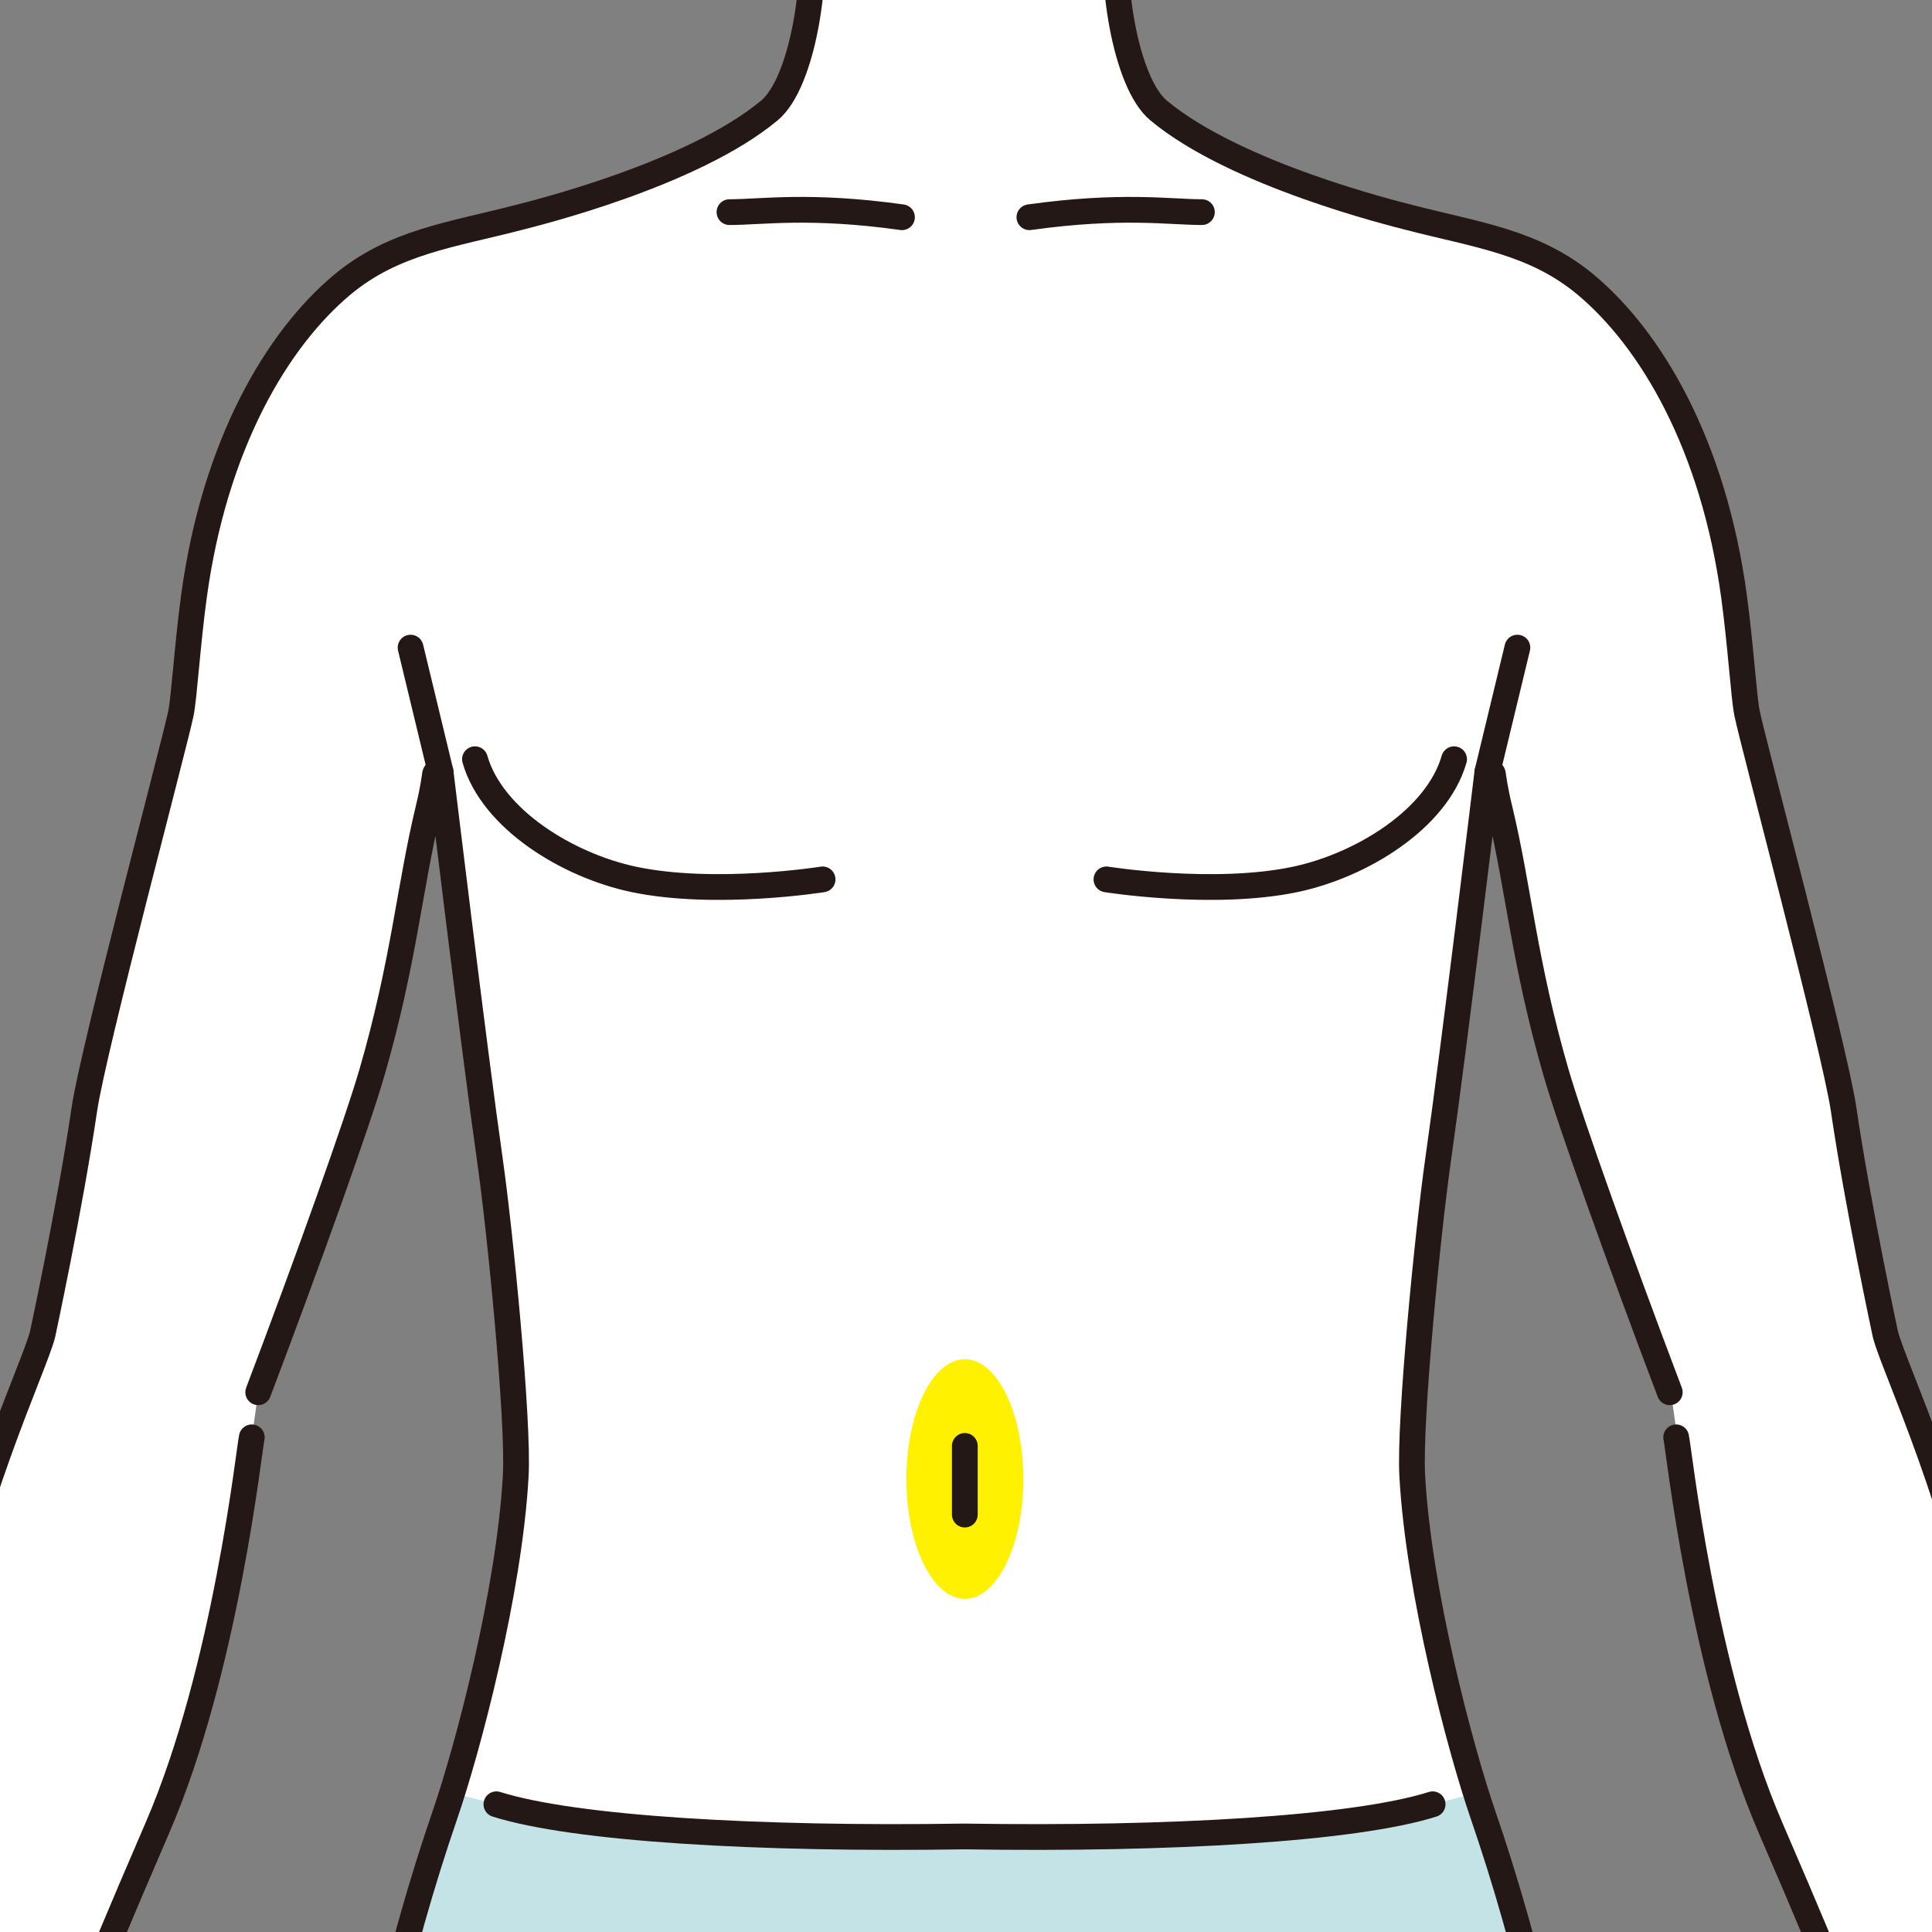 <?xml version="1.0" encoding="utf-8"?>
<!-- Generator: Adobe Illustrator 27.3.1, SVG Export Plug-In . SVG Version: 6.00 Build 0)  -->
<svg version="1.1" id="レイヤー_1" xmlns="http://www.w3.org/2000/svg" xmlns:xlink="http://www.w3.org/1999/xlink" x="0px"
	 y="0px" viewBox="0 0 100 100" style="enable-background:new 0 0 100 100;" xml:space="preserve">
<rect x="0" y="0" width="100" height="100" fill="#808080" stroke="none"/>
<style type="text/css">
	.st0{clip-path:url(#SVGID_00000026120888586308246370000012036305820351812236_);}
	.st1{fill:#FFFFFF;}
	.st2{fill:#FFF100;}
	.st3{fill:#C4E3E6;}
	.st4{fill:#FFFFFF;stroke:#231815;stroke-width:1.333;stroke-linecap:round;stroke-linejoin:round;stroke-miterlimit:10;}
	.st5{fill:none;stroke:#231815;stroke-width:1.333;stroke-linecap:round;stroke-linejoin:round;stroke-miterlimit:10;}
</style>
<g>
	<g>
		<defs>
			<rect id="SVGID_1_" width="100" height="100"/>
		</defs>
		<clipPath id="SVGID_00000039852450743627022770000000945063885186572949_">
			<use xlink:href="#SVGID_1_"  style="overflow:visible;"/>
		</clipPath>
		<g style="clip-path:url(#SVGID_00000039852450743627022770000000945063885186572949_);">
			<path class="st1" d="M111.917,117.27c-0.332-0.426-1.909-2.29-2.277-3.055
				l-1.61-2.388c-0.336-0.895-1.42-4.69-1.888-7.442
				c-0.926-5.442-1.926-11.934-2.888-17.105c-1.777-9.552-5.156-16.447-5.609-18.216
				c0,0-1.414-6.567-2.166-11.663c-0.463-3.137-4.706-19.031-4.998-20.493
				c-0.166-0.829-0.33-3.499-0.666-5.998c-1.07-7.938-4.328-13.365-7.664-16.161
				c-2.674-2.241-5.7-2.596-9.163-3.499c-0.766-0.2-8.967-2.204-12.966-5.536
				c-1.717-1.431-2.607-6.854-2.085-10.514h-0.194
				c1.15-0.764,2.23-1.624,3.145-2.526c2.517-2.481,4.117-5.371,5.032-8.843
				c2.191-0.141,4.661-1.71,5.193-5.292c0.476-3.204-0.924-5.382-2.806-5.453
				l-2.292-10.43l-2.777-3.776l-14.217-5.776l-7.664,1.555l-7.331,6.442
				l-2.843,11.991c-1.831,0.142-3.174,2.3-2.707,5.447
				c0.532,3.582,3.003,5.151,5.193,5.292c0.914,3.472,2.515,6.363,5.032,8.843
				c0.934,0.921,2.039,1.798,3.216,2.573c0.509,3.659-0.38,9.041-2.09,10.467
				c-3.999,3.332-12.2,5.336-12.966,5.536c-3.463,0.903-6.49,1.257-9.163,3.499
				c-3.336,2.796-6.594,8.223-7.664,16.161c-0.337,2.498-0.5,5.169-0.666,5.998
				c-0.292,1.462-4.536,17.355-4.998,20.493c-0.752,5.096-2.166,11.663-2.166,11.663
				c-0.453,1.769-3.832,8.664-5.609,18.216
				c-0.962,5.171-1.962,11.663-2.888,17.105c-0.469,2.751-1.553,6.546-1.888,7.442
				l-1.61,2.388c-0.368,0.765-1.945,2.628-2.277,3.055
				c-3.66,4.705-9.964,14.412-8.395,15.98c1.569,1.568,5.413-5.503,4.89-3.935
				c-0.523,1.568-5.774,14.707,2.219,16.82
				c4.445,1.174,11.197-13.045,11.95-21.312c0.35-3.842,1.285-8.94,1.777-10.663
				c0.889-3.11,4.051-10.938,7.775-19.549c3.554-8.219,4.756-19.704,4.887-20.215
				l0.333-2.333c2.61-6.887,5.13-13.938,5.887-16.55
				c1.656-5.718,1.936-9.548,2.91-13.6c0.556-2.312,0.16-1.829,0.644-1.95
				c0,0,1.722,14.273,2.555,20.104c0.521,3.648,1.493,13.446,1.333,16.328
				c-0.333,5.998-2.473,14.085-3.665,17.549
				c-2.333,6.776-4.332,15.106-5.331,24.103
				c-0.73,6.572-1.777,25.436-1.777,25.436l2.443,0.722l0.333,2.166
				c0.643,12.356,1.418,16.7,3.443,30.211c1.124,7.501,3.346,15.844,4.443,22.215
				c0.429,2.496,1.333,17.994,1.333,17.994c-0.479,7.109-0.988,16.042-0.889,19.215
				c0.387,12.368,5.68,31.813,7.625,44.271c0.245,1.568-0.218,3.002-0.072,4.267
				c0.097,0.84,0.787,1.655,0.751,2.449l0.027,2.994
				c-0.651,5.521-3.792,8.013-5.887,12.551c-1.355,2.934-1.644,8.085-1.111,10.218
				c0.792,3.166,4.064,4.414,8.774,4.308c1.3-0.029,6.055-0.254,7.054-1.42
				c1.686-1.967,2.762-4.841,2.512-9.556c-0.294-5.557-1.679-17.101-2.123-18.656
				c-0.241-0.843,0.725-3.868,0.666-4.664c-0.07-0.938-1.357-4.907-1.333-5.998
				c0.061-2.769,0.074-8.551,0.444-12.773c0.506-5.769,1.345-13.33,1.555-18.993
				c0.193-5.218,0.859-9.77-0.056-18.827c-0.125-1.235-0.666-4.609-0.833-7.608
				v-2.666c0.173-1.041,1.333-5.998,1.111-11.107
				c-0.078-1.802-0.399-6.89-0.111-20.437c0.26-12.267,1.333-31.053,1.333-37.431
				v-2.221v-3.166c0,0,1.79-1.919,2.57-2.393
				c0.78,0.474,2.57,2.393,2.57,2.393v3.166v2.221
				c0,6.379,1.073,25.164,1.333,37.431c0.288,13.547-0.033,18.635-0.111,20.437
				c-0.222,5.109,0.937,10.065,1.111,11.107v2.666
				c-0.167,2.999-0.708,6.373-0.833,7.608c-0.915,9.057-0.249,13.609-0.056,18.827
				c0.21,5.663,1.049,13.223,1.555,18.993c0.37,4.222,0.384,10.005,0.444,12.773
				c0.024,1.091-1.263,5.059-1.333,5.998c-0.059,0.797,0.907,3.822,0.666,4.664
				c-0.444,1.555-1.829,13.099-2.123,18.656c-0.25,4.716,0.826,7.59,2.512,9.556
				c1,1.166,5.754,1.391,7.054,1.42c4.709,0.106,7.982-1.142,8.774-4.308
				c0.533-2.133,0.244-7.284-1.111-10.218c-2.095-4.537-5.235-7.03-5.887-12.551
				l0.027-2.994c-0.036-0.794,0.654-1.609,0.751-2.449
				c0.146-1.265-0.317-2.699-0.072-4.267c1.945-12.458,7.238-31.903,7.625-44.271
				c0.099-3.173-0.41-12.106-0.889-19.215c0,0,0.904-15.498,1.333-17.994
				c1.097-6.371,3.319-14.714,4.443-22.215c2.025-13.511,2.8-17.855,3.443-30.211
				l0.333-2.166l2.443-0.722c0,0-1.047-18.863-1.777-25.436
				c-1-8.997-2.999-17.327-5.331-24.103
				c-1.192-3.464-3.332-11.551-3.665-17.549c-0.16-2.882,0.812-12.679,1.333-16.328
				c0.833-5.831,2.555-20.104,2.555-20.104c0.484,0.121,0.088-0.362,0.644,1.95
				c0.974,4.052,1.254,7.882,2.91,13.6c0.757,2.612,3.277,9.663,5.887,16.55
				l0.333,2.333c0.131,0.511,1.333,11.996,4.887,20.215
				c3.724,8.611,6.886,16.439,7.775,19.549c0.492,1.722,1.427,6.821,1.777,10.663
				c0.753,8.267,7.504,22.486,11.95,21.312
				c7.993-2.113,2.742-15.251,2.219-16.82c-0.523-1.568,3.321,5.503,4.89,3.935
				C121.881,131.682,115.577,121.975,111.917,117.27z"/>
			<ellipse class="st2" cx="49.941" cy="76.555" rx="3.026" ry="6.202"/>
			<path class="st3" d="M49.908,95.055c-10.659,0.167-20.188-0.395-24.214-1.666
				l-2.29-0.593c-0.133,0.423-0.259,0.807-0.376,1.147
				c-2.333,6.776-4.332,15.106-5.331,24.103
				c-0.73,6.572-1.777,25.436-1.777,25.436l2.11,0.555
				c3.554,0.888,26.452,2.109,29.656,0.333c0.472-0.262,0.889-1.777,0.889-1.777
				h2.696c0,0,0.416,1.515,0.889,1.777c3.205,1.776,26.102,0.555,29.656-0.333
				l2.11-0.555c0,0-1.047-18.863-1.777-25.436
				c-1-8.997-2.999-17.327-5.331-24.103c-0.117-0.34-0.243-0.725-0.376-1.147
				l-2.29,0.593c-4.026,1.271-13.555,1.833-24.214,1.666"/>
			<path class="st4" d="M37.758,10.98c1.666,0,4.152-0.403,8.928,0.264"/>
			<line class="st5" x1="49.939" y1="74.84" x2="49.939" y2="78.395"/>
			<path class="st4" d="M62.21,10.98c-1.666,0-4.152-0.403-8.928,0.264"/>
			<line class="st5" x1="21.252" y1="33.521" x2="22.807" y2="39.964"/>
			<g>
				<g>
					<path class="st5" d="M-9.793,114.215c-0.368,0.765-1.945,2.628-2.277,3.055
						c-3.66,4.705-9.964,14.412-8.395,15.98c1.569,1.568,5.413-5.503,4.89-3.935
						c-0.523,1.568-5.774,14.707,2.219,16.82
						c4.445,1.174,11.197-13.045,11.95-21.312
						c0.35-3.842,1.285-8.94,1.777-10.663c0.889-3.11,4.051-10.938,7.775-19.549
						c3.554-8.219,4.756-19.704,4.887-20.215"/>
					<path class="st5" d="M41.911-4.798c0.523,3.66-0.367,9.083-2.085,10.514
						c-3.999,3.332-12.2,5.336-12.966,5.536c-3.463,0.903-6.49,1.257-9.163,3.499
						c-3.336,2.796-6.594,8.223-7.664,16.161
						c-0.337,2.498-0.5,5.169-0.666,5.998
						c-0.292,1.462-4.536,17.355-4.998,20.493
						c-0.752,5.096-2.166,11.663-2.166,11.663
						c-0.453,1.769-3.832,8.664-5.609,18.216
						c-0.962,5.171-1.962,11.663-2.888,17.105
						c-0.469,2.751-1.553,6.546-1.888,7.442"/>
					<path class="st5" d="M15.921,143.483c0,0,1.047-18.863,1.777-25.436
						c1-8.997,2.999-17.327,5.331-24.103
						c1.192-3.464,3.332-11.551,3.665-17.549
						c0.16-2.882-0.812-12.679-1.333-16.328
						c-0.833-5.831-2.555-20.104-2.555-20.104
						c-0.484,0.121-0.088-0.362-0.644,1.95
						c-0.974,4.052-1.254,7.882-2.91,13.6
						c-0.757,2.612-3.277,9.663-5.887,16.55"/>
				</g>
			</g>
			<line class="st5" x1="78.54" y1="33.521" x2="76.985" y2="39.964"/>
			<g>
				<g>
					<path class="st5" d="M109.584,114.215c0.368,0.765,1.945,2.628,2.277,3.055
						c3.66,4.705,9.964,14.412,8.395,15.98
						c-1.569,1.568-5.413-5.503-4.89-3.935c0.523,1.568,5.774,14.707-2.219,16.82
						c-4.445,1.174-11.197-13.045-11.95-21.312
						c-0.35-3.842-1.285-8.94-1.777-10.663
						c-0.889-3.11-4.051-10.938-7.775-19.549
						c-3.554-8.219-4.756-19.704-4.887-20.215"/>
					<path class="st5" d="M57.881-4.798c-0.523,3.66,0.367,9.083,2.085,10.514
						c3.999,3.332,12.2,5.336,12.966,5.536c3.463,0.903,6.49,1.257,9.163,3.499
						c3.336,2.796,6.594,8.223,7.664,16.161c0.337,2.498,0.5,5.169,0.666,5.998
						c0.292,1.462,4.536,17.355,4.998,20.493c0.752,5.096,2.166,11.663,2.166,11.663
						c0.453,1.769,3.832,8.664,5.609,18.216
						c0.962,5.171,1.962,11.663,2.888,17.105c0.469,2.751,1.553,6.546,1.888,7.442
						"/>
					<path class="st5" d="M83.871,143.483c0,0-1.047-18.863-1.777-25.436
						c-1-8.997-2.999-17.327-5.331-24.103
						c-1.192-3.464-3.332-11.551-3.665-17.549
						c-0.16-2.882,0.812-12.679,1.333-16.328
						c0.833-5.831,2.555-20.104,2.555-20.104c0.484,0.121,0.088-0.362,0.644,1.95
						c0.974,4.052,1.254,7.882,2.91,13.6c0.757,2.612,3.277,9.663,5.887,16.55"
						/>
				</g>
			</g>
			<path class="st5" d="M74.153,93.389c-4.026,1.271-13.555,1.833-24.214,1.666h-0.031
				c-10.659,0.167-20.188-0.395-24.214-1.666"/>
			<path class="st5" d="M24.584,39.297c0.889,3.11,4.817,5.503,8.219,6.22
				c4.221,0.889,9.774,0,9.774,0"/>
			<path class="st5" d="M75.263,39.297c-0.889,3.11-4.817,5.503-8.219,6.22
				c-4.221,0.889-9.774,0-9.774,0"/>
		</g>
	</g>
</g>
</svg>
